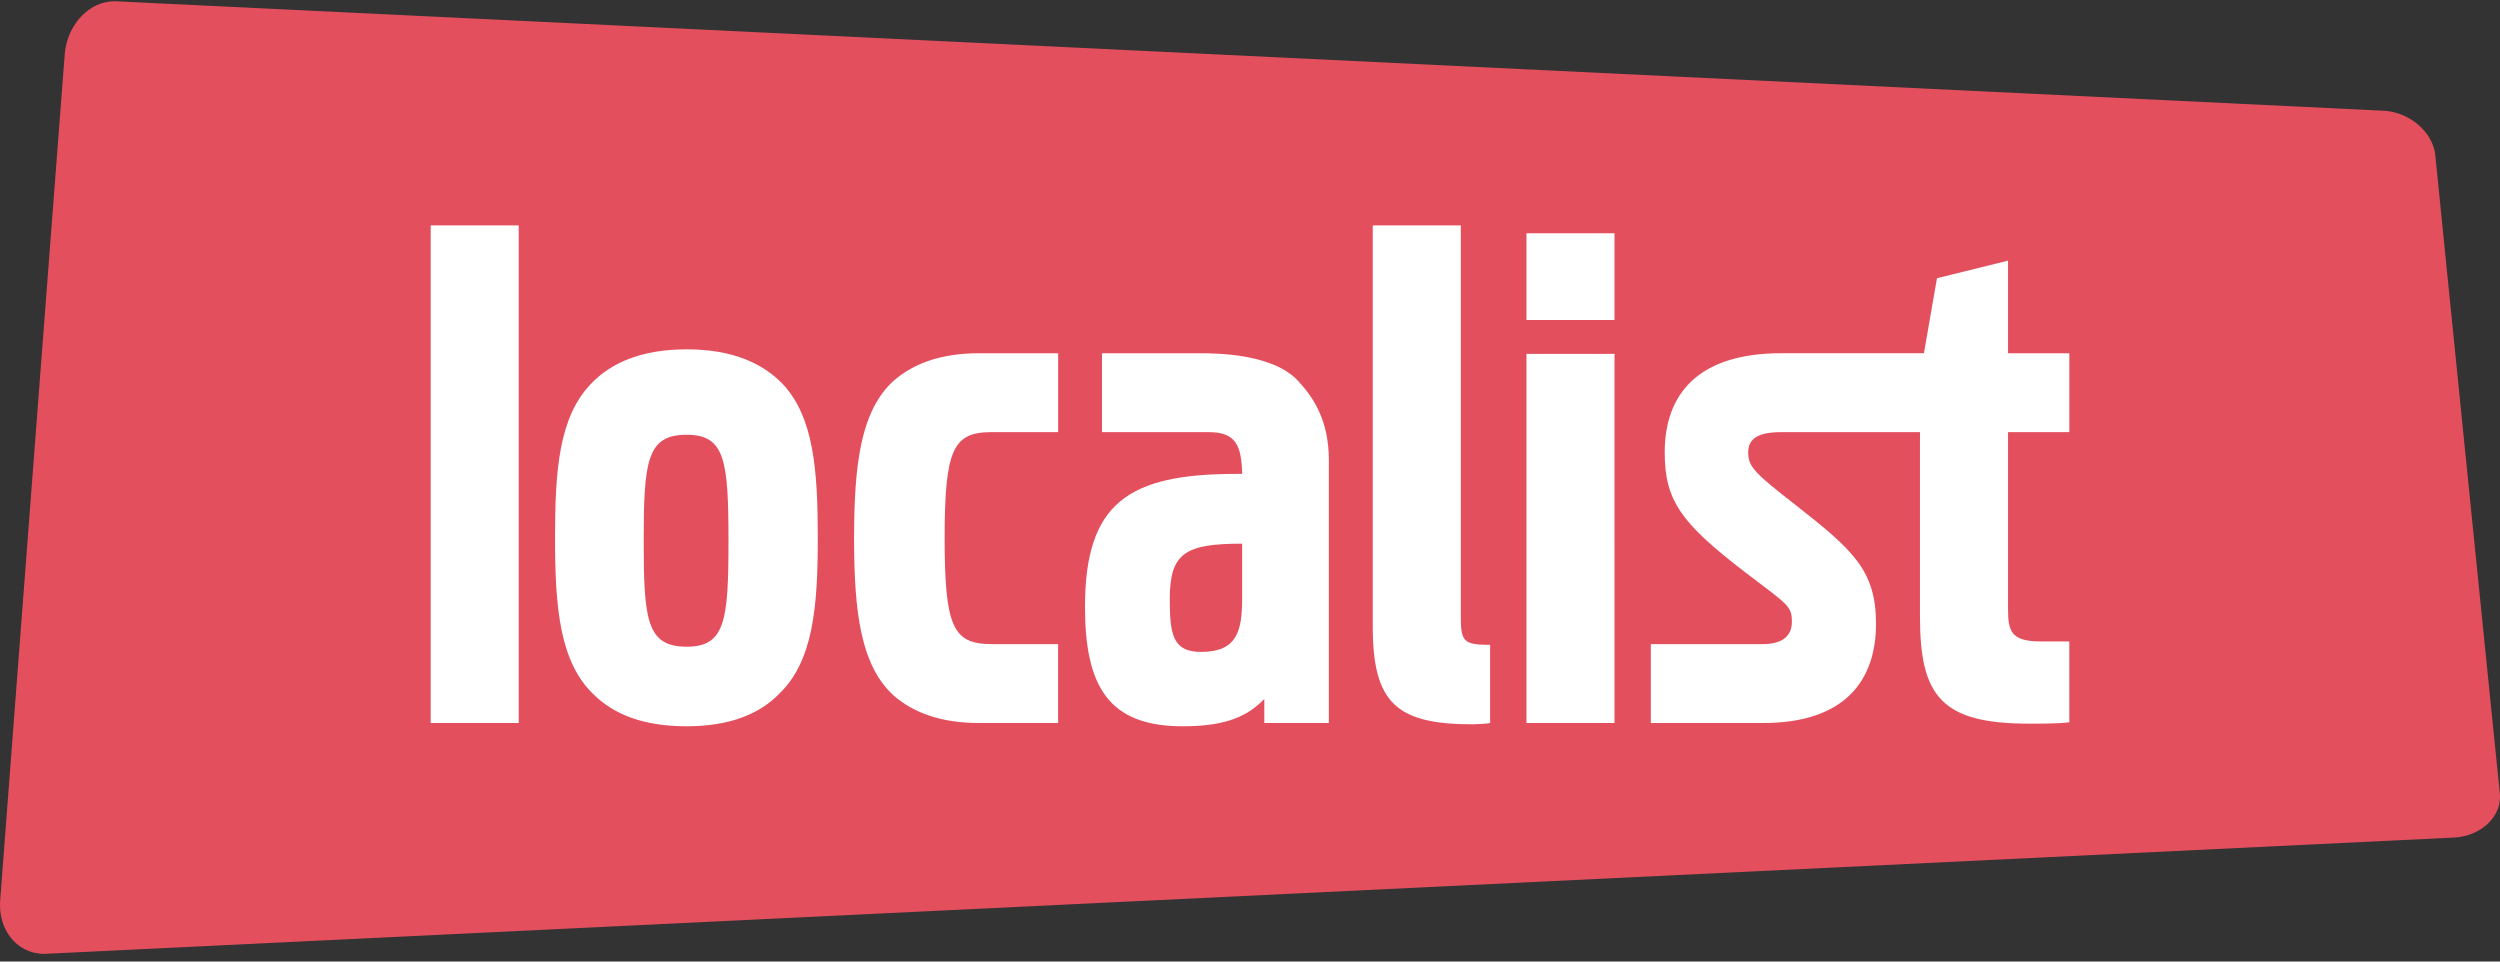 <svg xmlns="http://www.w3.org/2000/svg" width="117" height="45" fill="none" viewBox="0 0 117 45"><rect x="0" y="0" width="117" height="45" fill="#333333" stroke="none"/><path fill="#E44F5E" fill-rule="evenodd" d="M116.991 37.117c.112 1.085-.858 2.017-2.166 2.082L2.175 44.636C.867 44.701-.102 43.575.01 42.122A69138.61 69138.61 0 0 1 3.028 2.565C3.138 1.121 4.226.001 5.457.062l106.087 5.12c1.229.062 2.318.999 2.429 2.093 1.005 9.991 2.012 19.938 3.018 29.842z" clip-rule="evenodd"/><path fill="#fff" fill-rule="evenodd" d="M20.156 33.837h4.12V10.55h-4.119v23.287zm11.983-3.572c-1.862 0-2.014-1.22-2.014-4.943 0-3.753.152-4.975 2.014-4.975 1.8 0 1.954 1.222 1.954 4.975 0 3.723-.154 4.944-1.954 4.944v-.001zm0-13.916c-2.135 0-3.54.641-4.455 1.587-1.526 1.555-1.708 4.06-1.708 7.233 0 3.267.213 5.829 1.83 7.355.916.886 2.258 1.466 4.333 1.466 2.077 0 3.449-.612 4.333-1.527 1.587-1.526 1.8-4.059 1.8-7.293 0-3.145-.183-5.647-1.646-7.204-.917-.947-2.318-1.617-4.486-1.617zm39.3-1.373h4.12v-4.06h-4.12v4.06zm-3.074 13.826V10.55h-4.12v18.77c0 3.571 1.101 4.578 4.67 4.578.155 0 .734-.03.823-.061v-3.661h-.12c-1.159 0-1.252-.213-1.252-1.374l-.001.001zm14.152 5.035c3.907 0 5.28-2.074 5.28-4.639 0-2.502-1.068-3.45-3.754-5.557-1.922-1.493-2.228-1.8-2.228-2.47 0-.672.514-.947 1.55-.947h6.49v8.636c0 3.693.977 5.007 5.097 5.007.64 0 1.343 0 1.892-.061V30.02h-1.311c-1.406 0-1.557-.456-1.557-1.526v-8.27h2.869v-3.692h-2.869v-4.334l-3.326.823-.61 3.51h-6.675c-3.907 0-5.456 1.923-5.456 4.64 0 2.257.763 3.296 3.693 5.555 2.076 1.586 2.258 1.617 2.258 2.38 0 .732-.55 1.038-1.343 1.038h-5.259v3.693h5.26zm-36.11-13.613h3.114v-3.692h-3.694c-1.8 0-3.081.487-3.998 1.281-1.572 1.425-1.844 3.98-1.858 7.236h-.004l.002.135-.002.137h.003c.014 3.255.287 5.81 1.858 7.234.916.794 2.197 1.282 3.999 1.282h3.693v-3.693h-3.114c-1.798 0-2.195-.792-2.197-4.96.002-4.167.399-4.96 2.197-4.96h.001zm11.725 7.753c0 1.527-.213 2.533-1.922 2.533-1.311 0-1.465-.793-1.465-2.473 0-2.165.733-2.593 3.387-2.593v2.533zm2.637-10.133c-.758-.845-2.301-1.268-4.192-1.305v-.007h-5.003v3.692h5.003c1.251 0 1.526.612 1.555 1.954h-.274c-5.035 0-7.08 1.344-7.08 6.226 0 3.753 1.13 5.586 4.578 5.586 2.105 0 3.082-.52 3.814-1.281v1.128h3.02v-12.3c0-1.831-.689-2.899-1.422-3.692h.001zm10.67 15.993h4.12V16.562h-4.12v17.275z" clip-rule="evenodd"/></svg>